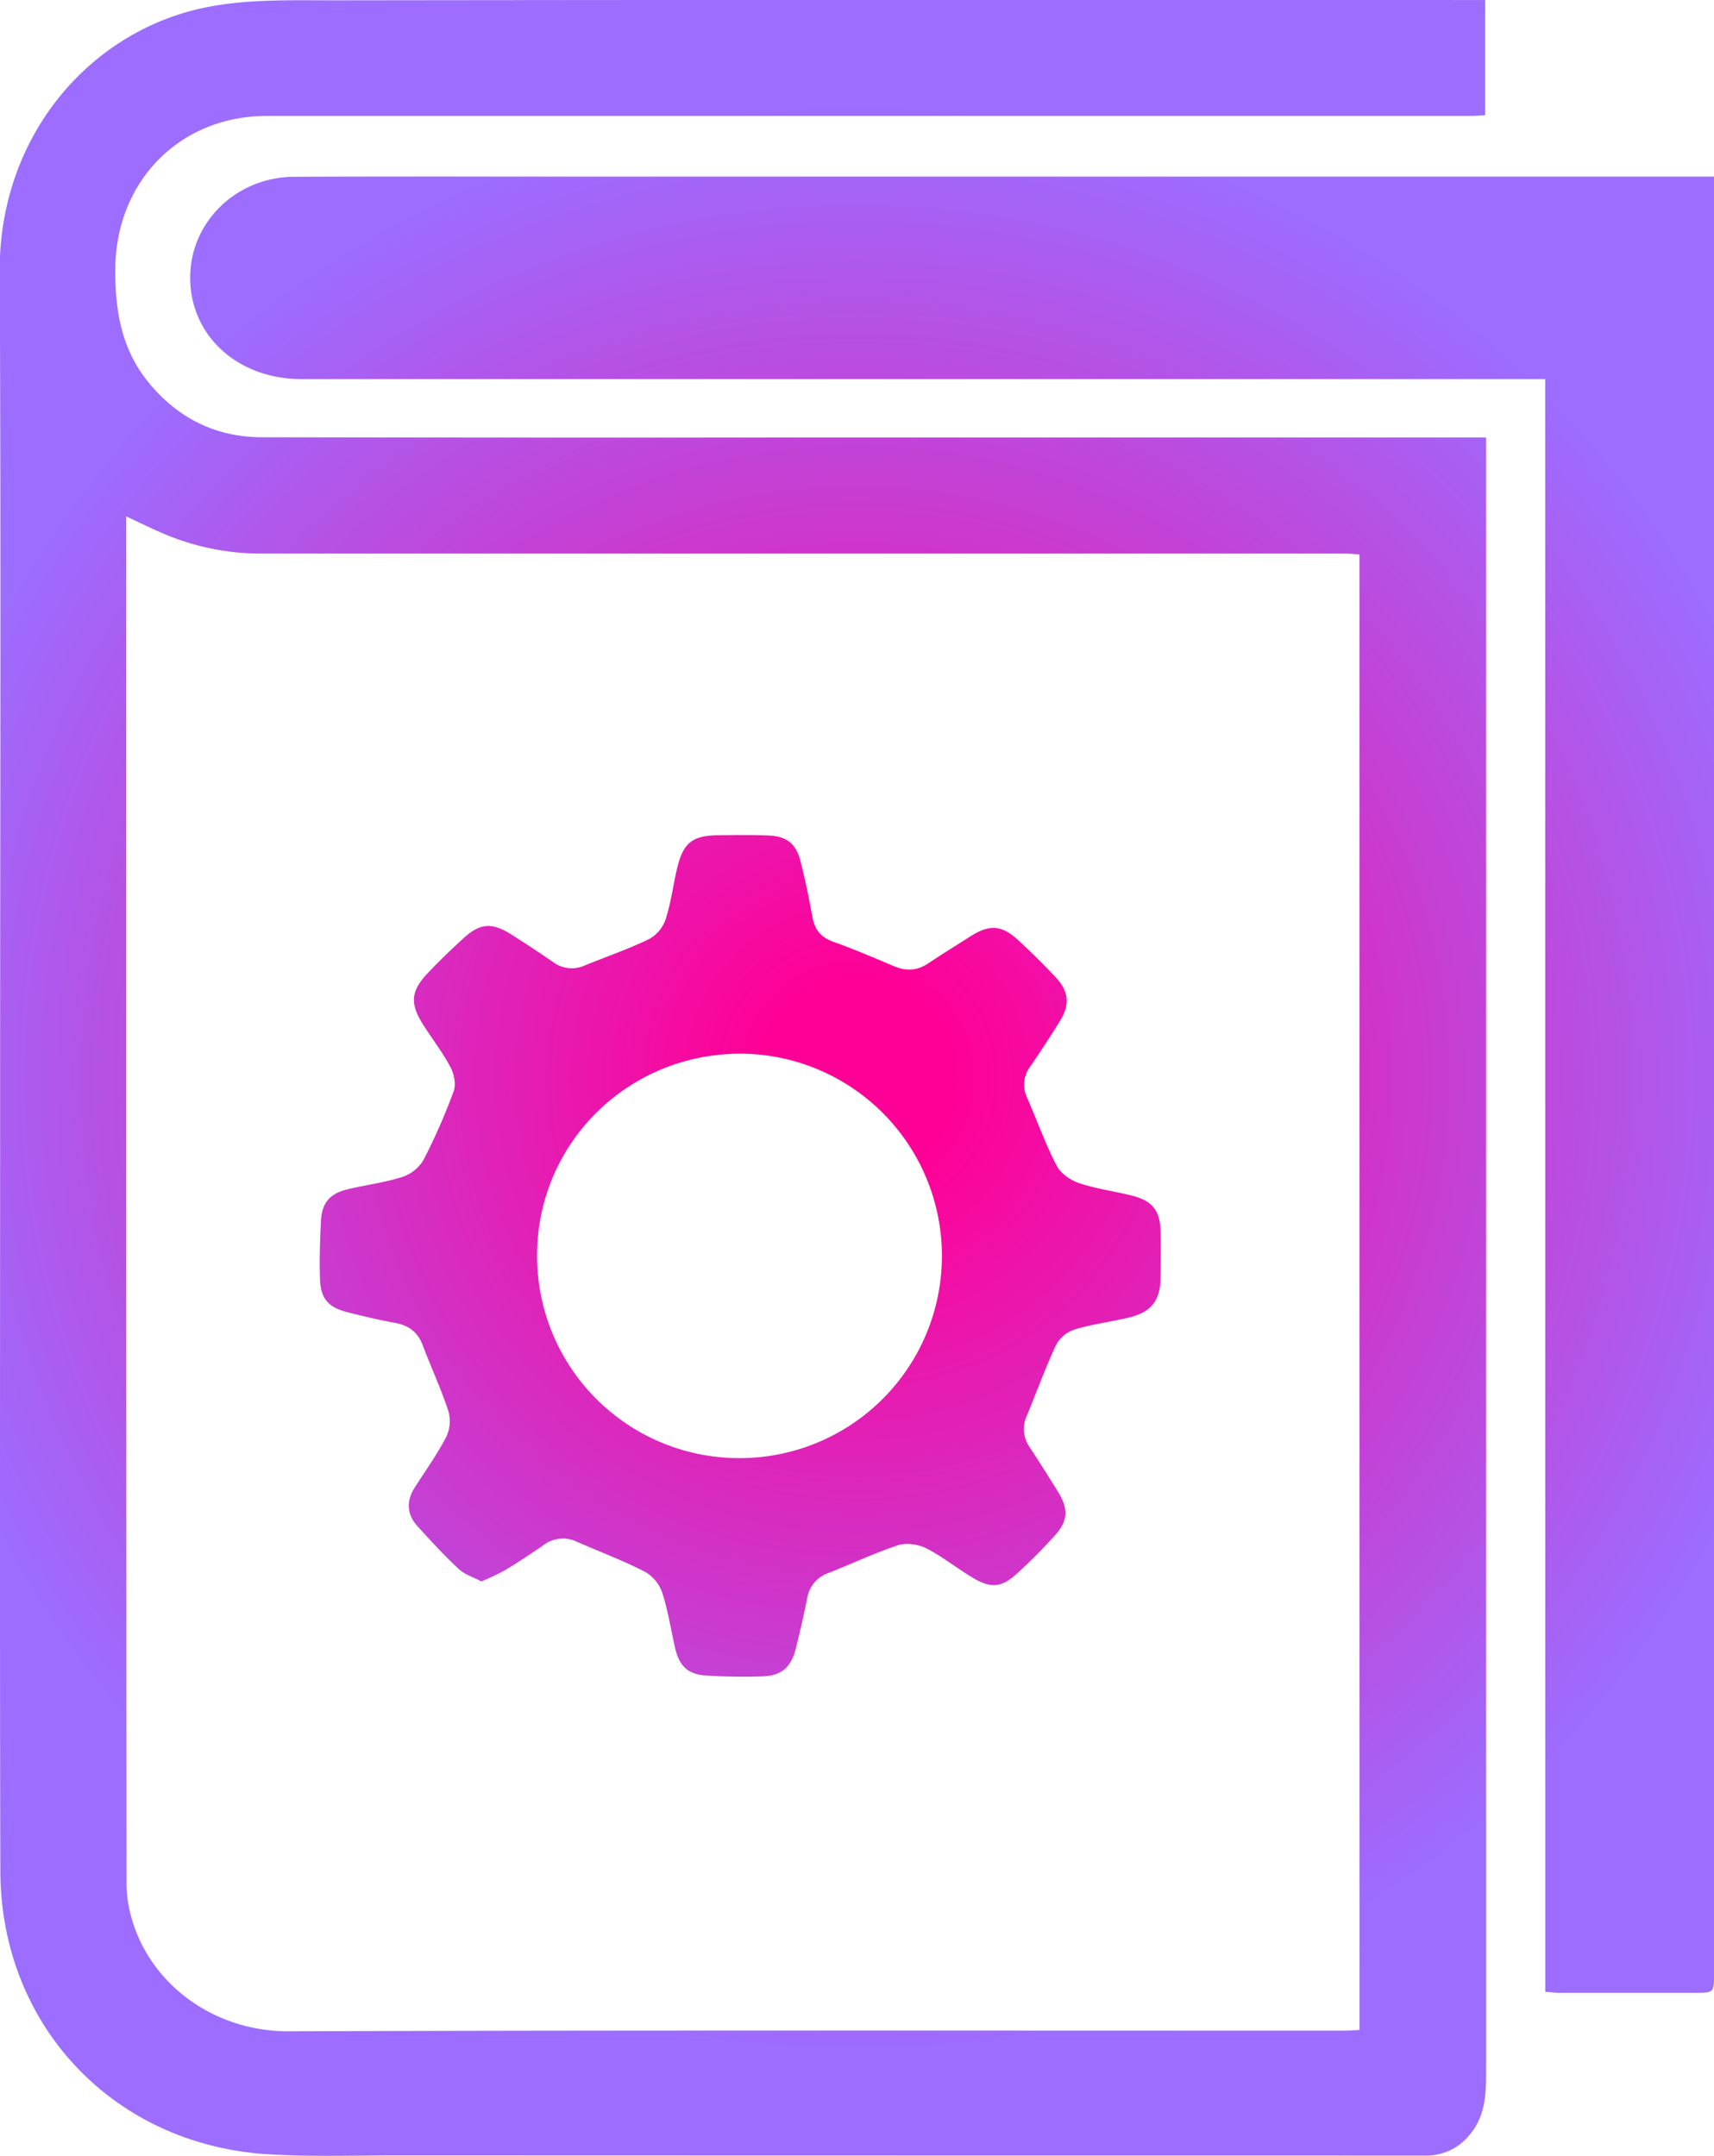 <?xml version="1.0" encoding="UTF-8"?> <svg xmlns="http://www.w3.org/2000/svg" xmlns:xlink="http://www.w3.org/1999/xlink" viewBox="0 0 590.39 742.41"><defs><style>.a{fill:url(#a);}</style><radialGradient id="a" cx="2901.64" cy="722.7" r="335.36" gradientUnits="userSpaceOnUse"><stop offset="0.1" stop-color="#ff0097"></stop><stop offset="1" stop-color="#9c6dff"></stop></radialGradient></defs><path class="a" d="M3118.34,502.19v50.1q0,256.73,0,513.44c0,7.84-.54,15.33-6.16,21.49a18.74,18.74,0,0,1-14.51,6.59q-177,0-354-.06c-15,0-30,.54-45-.38-53.11-3.3-92-44.4-92.1-97.58-.23-90.49-.07-181-.08-271.46,0-93.16.31-186.32-.14-279.47-.23-46.27,30.86-82.85,71.34-90.89,14.36-2.85,29.51-2.35,44.29-2.36q193.73-.25,387.45-.1h8.59v39.68c-1.76.09-3.51.24-5.25.24q-207.23,0-414.45,0c-29.86,0-51.79,22.36-52.15,52.28-.17,14.61,2.08,28.23,11.69,39.79,10.06,12.1,23,18.55,38.78,18.58q95.72.19,191.45.08h230.15Zm-43.61,40.25c-1.89-.11-3.5-.3-5.11-.3H2888.16q-96,0-191.95,0a85.5,85.5,0,0,1-34-7.11c-3.92-1.69-7.74-3.58-12.28-5.69v5.45q0,91.49,0,183,0,141.46.11,282.93a43.5,43.5,0,0,0,2,12.22c6.61,22.08,28.19,38.18,53.88,38.09,121.14-.42,242.28-.2,363.41-.23,1.78,0,3.56-.14,5.42-.23Zm64,495c2,.14,3.46.33,4.91.33q23.25,0,46.49,0c6.75,0,6.72,0,6.72-6.78q0-99.72,0-199.46,0-204.21,0-408.41V412.32h-6.1l-375.93,0c-35.66,0-71.32-.09-107,.06-20,.08-35.88,15.63-35.86,34.74,0,20,16.36,34.93,38.32,34.92l421.42,0h7ZM2772.24,896.1c-2.71-1.44-5.71-2.34-7.76-4.26-5-4.65-9.62-9.68-14.21-14.73-3.72-4.08-3.94-8.63-1-13.3,3.68-5.76,7.68-11.34,10.84-17.36a12.68,12.68,0,0,0,.83-8.85c-2.53-7.74-6-15.16-8.87-22.8-1.7-4.57-4.82-6.85-9.5-7.73-5.56-1-11.08-2.31-16.56-3.71-6.44-1.65-9.09-4.61-9.33-11.23-.24-6.82,0-13.66.34-20.47.34-5.93,3.13-9.12,8.92-10.53,6.3-1.54,12.81-2.34,19-4.28a13.51,13.51,0,0,0,7.34-5.82,203.11,203.11,0,0,0,10.44-23.75c.87-2.36.14-5.95-1.12-8.31-2.73-5.13-6.34-9.77-9.46-14.7-4.5-7.11-4.21-11.4,1.5-17.49,4-4.25,8.21-8.29,12.51-12.21,5.64-5.15,9.72-5.46,16.21-1.38q7.41,4.65,14.6,9.62a10.71,10.71,0,0,0,10.87,1.18c7.4-3,15-5.62,22.18-9.08a12.35,12.35,0,0,0,5.69-6.74c1.85-5.67,2.58-11.69,3.95-17.52,2.09-8.89,5.23-11.41,14.2-11.51,5.83-.06,11.67-.16,17.49.1,6,.26,9.24,2.74,10.77,8.59,1.67,6.44,3,13,4.18,19.52.8,4.4,3,7,7.28,8.5,7,2.51,13.93,5.48,20.83,8.39,4.19,1.76,8,1.57,11.83-1,4.69-3.17,9.54-6.11,14.3-9.17,6.65-4.28,10.88-4.1,16.61,1.18,4.53,4.17,8.94,8.49,13.12,13,4.44,4.82,4.71,9.4,1.2,15-3.27,5.23-6.62,10.4-10.11,15.48a10.38,10.38,0,0,0-1.1,10.83c3.38,7.78,6.25,15.82,10.14,23.34,1.38,2.69,4.79,5.05,7.78,6.05,6,2,12.33,2.79,18.45,4.37,6.8,1.76,9.38,5.1,9.59,12.14.15,5.33.05,10.67,0,16-.09,7.94-3.15,11.91-11,13.79-6.15,1.47-12.49,2.24-18.52,4.06a11.35,11.35,0,0,0-6.43,5.26c-3.75,8-6.74,16.3-10.11,24.45a10.88,10.88,0,0,0,1,10.9c3.38,5.14,6.67,10.36,9.9,15.61,3.43,5.57,3.26,9.76-1.09,14.57a188.64,188.64,0,0,1-13.38,13.45c-5.16,4.68-8.86,5-15,1.33-5.44-3.23-10.41-7.3-16-10.15-2.78-1.42-6.88-2-9.76-1.1-8.2,2.69-16.05,6.46-24.11,9.61a11,11,0,0,0-7.24,8.76c-1.15,5.71-2.45,11.4-3.84,17-1.62,6.59-4.86,9.56-11.47,9.8a194.79,194.79,0,0,1-19.48-.29c-6.24-.39-9.22-3.22-10.66-9.37-1.47-6.32-2.42-12.81-4.41-19a13.38,13.38,0,0,0-5.84-7.28c-7.69-3.94-15.81-7-23.75-10.48a11,11,0,0,0-11.33,1.21c-4.39,3-8.83,6-13.4,8.72A79.17,79.17,0,0,1,2772.24,896.1ZM2861,853.64a69.64,69.64,0,0,0,.51-139.28c-38.92,0-70.12,31-70.06,69.63A69.62,69.62,0,0,0,2861,853.64Z" transform="translate(-2606.45 -351.5)"></path></svg> 
